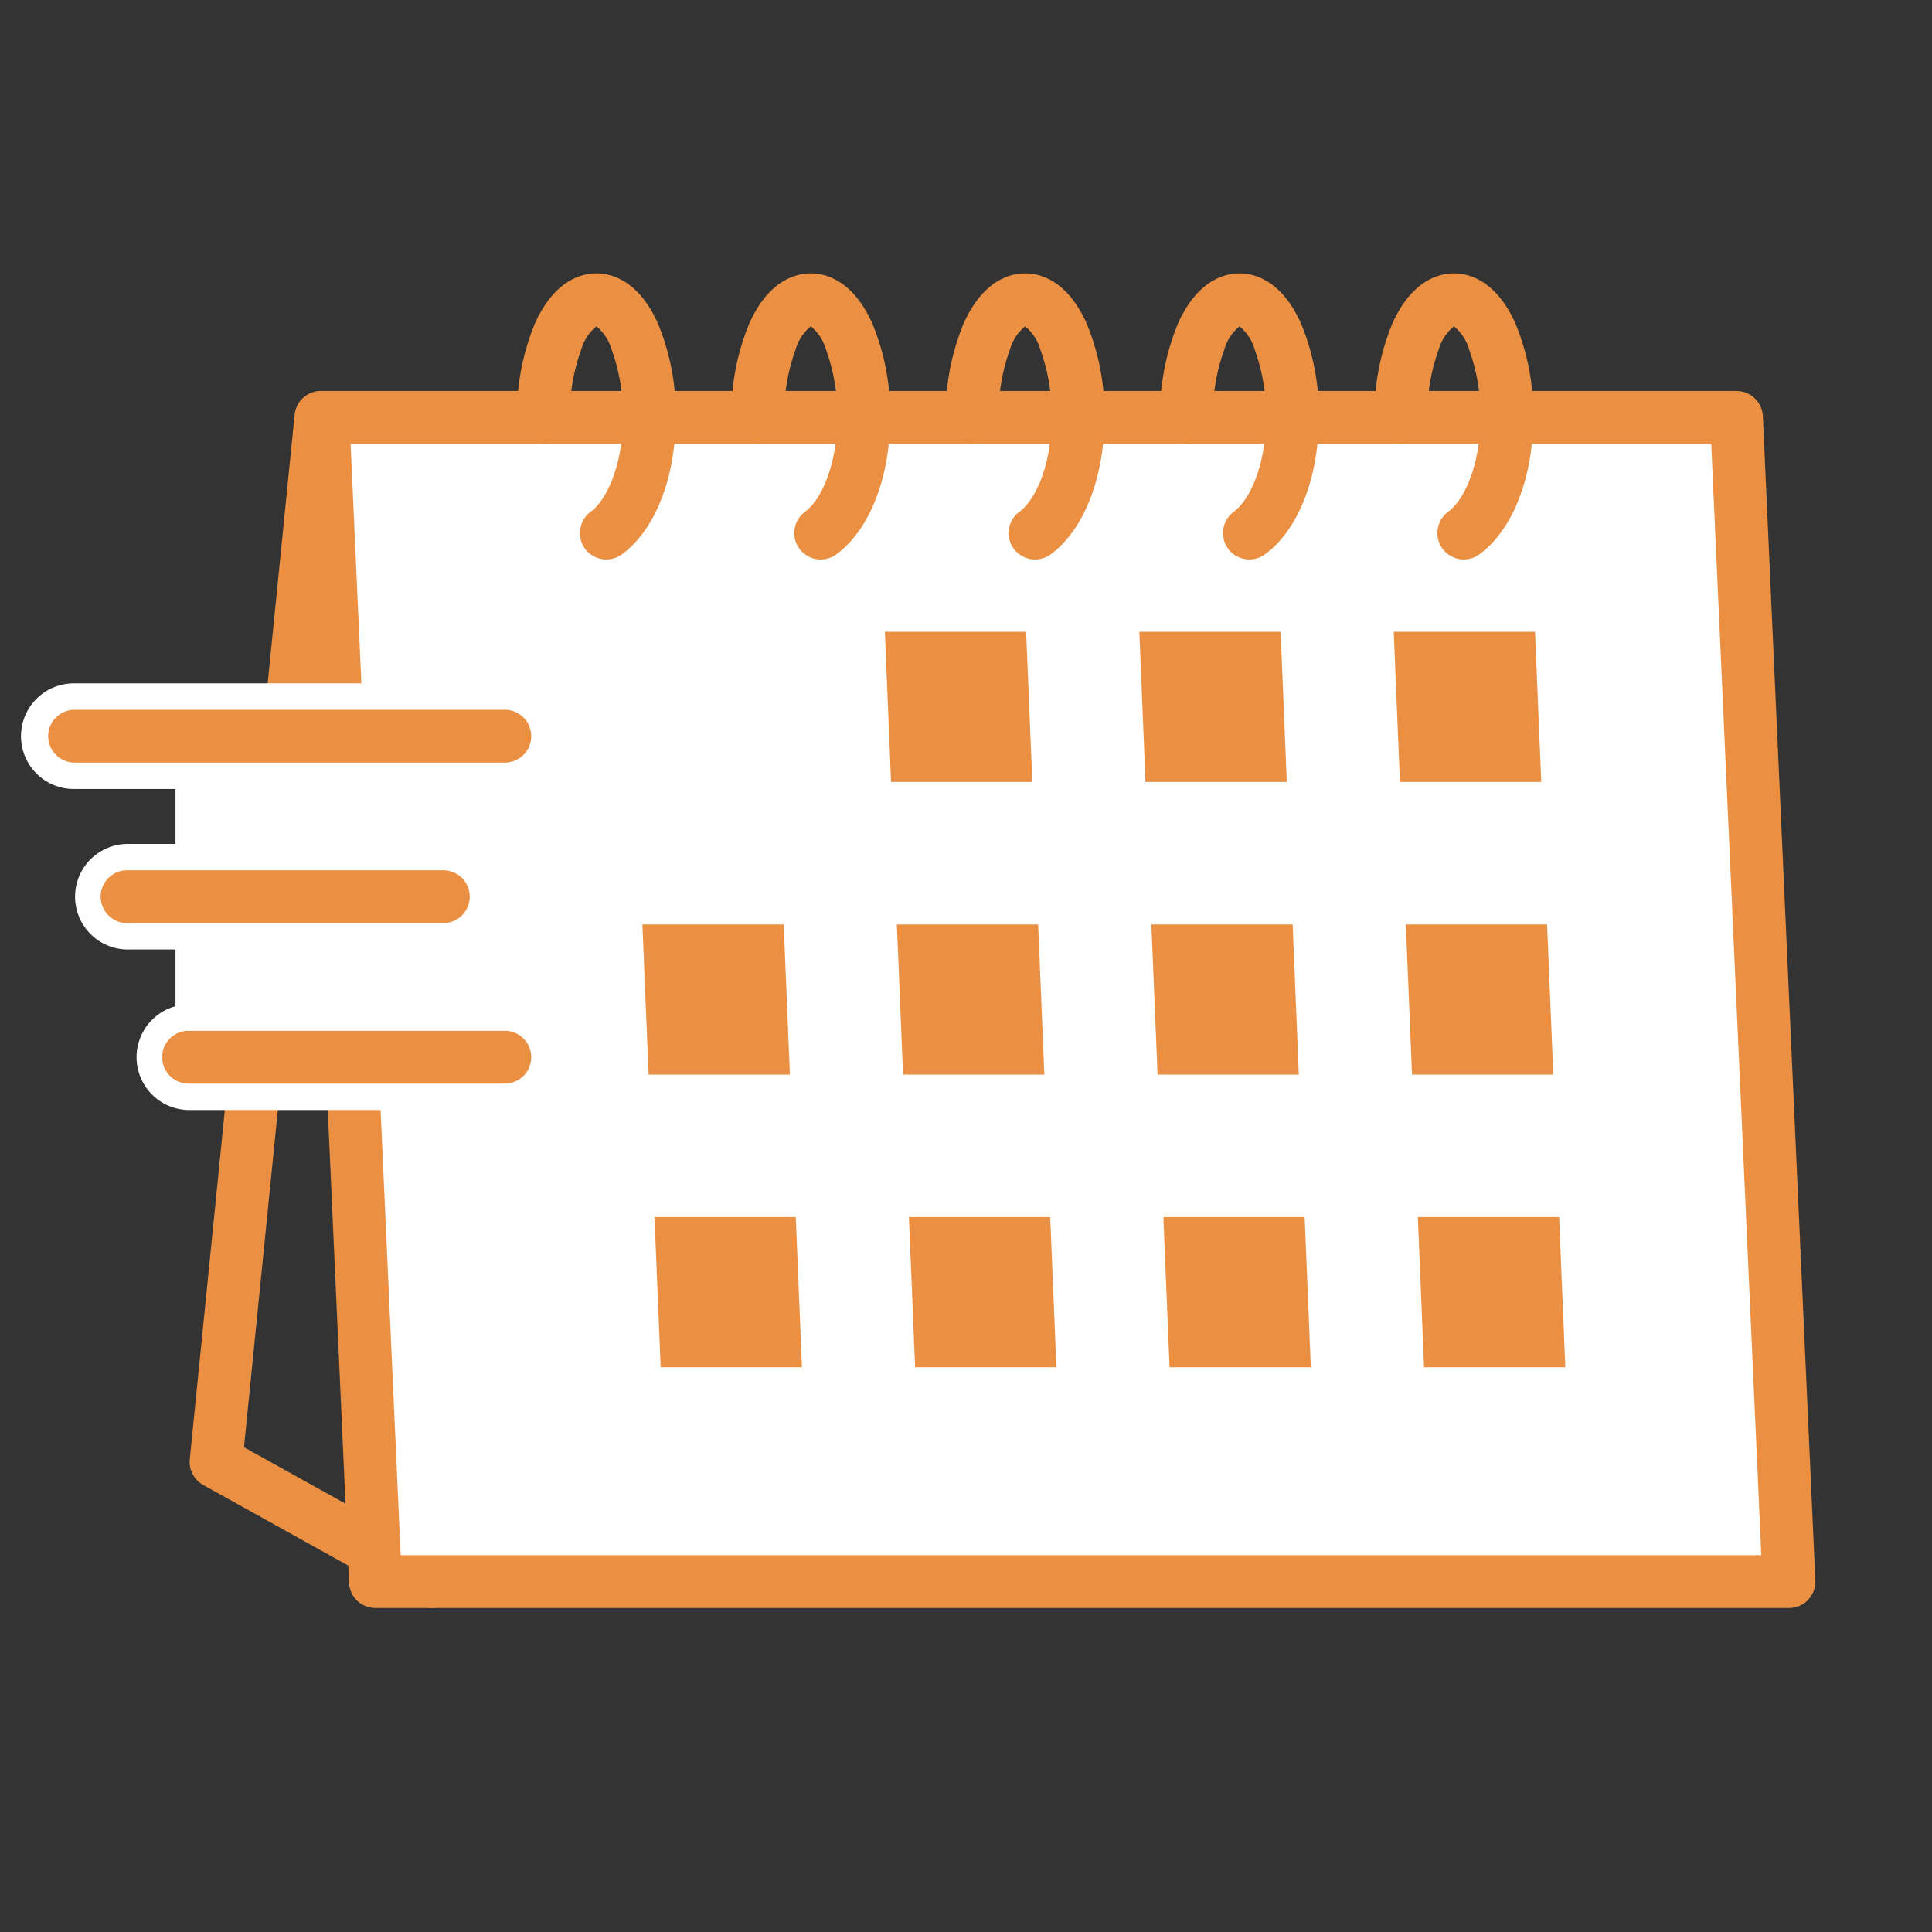 ﻿<svg xmlns="http://www.w3.org/2000/svg" xmlns:xlink="http://www.w3.org/1999/xlink" width="160" height="160" viewBox="0 0 160 160">
  <rect x="0" y="0" width="160" height="160" fill="#333333" stroke="none"/>
  <defs>
    <clipPath id="clip-path">
      <rect id="長方形_258" data-name="長方形 258" width="160" height="160" transform="translate(0 0.333)" fill="none"/>
    </clipPath>
  </defs>
  <g id="icon_feature3" transform="translate(0 -0.333)">
    <path id="パス_654" data-name="パス 654" d="M30.8,123.23a2.182,2.182,0,0,1-1.062-.275L11.9,113.04a2.186,2.186,0,0,1-1.113-2.13l8.684-86.5a2.186,2.186,0,0,1,2.175-1.968H138.7a2.186,2.186,0,0,1,1.457,3.817l-107.9,96.41A2.185,2.185,0,0,1,30.8,123.23ZM15.278,109.916,30.5,118.377,132.975,26.82H23.621Z" transform="translate(4.929 10.271)" fill="#eb9042"/>
    <path id="パス_655" data-name="パス 655" d="M22.693,120.357H139.754l-4.344-96.41H18.351Z" transform="translate(8.397 10.958)" fill="#fff"/>
    <path id="パス_656" data-name="パス 656" d="M140.44,123.23H23.38a2.186,2.186,0,0,1-2.184-2.088l-4.342-96.41a2.186,2.186,0,0,1,2.184-2.285H136.1a2.186,2.186,0,0,1,2.184,2.088l4.344,96.41a2.186,2.186,0,0,1-2.184,2.285ZM25.47,118.857H138.153L134.007,26.82H21.325Z" transform="translate(7.711 10.271)" fill="#eb9042"/>
    <g id="グループ_253" data-name="グループ 253">
      <g id="グループ_252" data-name="グループ 252" clip-path="url(#clip-path)">
        <path id="パス_657" data-name="パス 657" d="M36.77,39.452A2.186,2.186,0,0,1,35.478,35.5c1.283-.938,2.664-3.781,2.664-7.808a15.8,15.8,0,0,0-.936-5.628,3.855,3.855,0,0,0-1.257-1.917,3.854,3.854,0,0,0-1.258,1.917,15.791,15.791,0,0,0-.937,5.628,2.186,2.186,0,1,1-4.373,0,19.494,19.494,0,0,1,1.476-7.787c1.621-3.605,3.886-4.144,5.092-4.144s3.471.538,5.092,4.144a19.5,19.5,0,0,1,1.475,7.786c0,4.985-1.708,9.33-4.457,11.339A2.177,2.177,0,0,1,36.77,39.452Z" transform="translate(13.444 7.212)" fill="#eb9042"/>
        <path id="パス_658" data-name="パス 658" d="M48.95,39.452A2.186,2.186,0,0,1,47.658,35.5c1.283-.938,2.664-3.781,2.664-7.808a15.8,15.8,0,0,0-.936-5.628,3.855,3.855,0,0,0-1.257-1.917,3.854,3.854,0,0,0-1.258,1.917,15.791,15.791,0,0,0-.937,5.628,2.186,2.186,0,1,1-4.373,0,19.494,19.494,0,0,1,1.476-7.787c1.621-3.605,3.886-4.144,5.092-4.144s3.471.538,5.092,4.144A19.5,19.5,0,0,1,54.7,27.692c0,4.985-1.708,9.33-4.457,11.339A2.177,2.177,0,0,1,48.95,39.452Z" transform="translate(19.017 7.212)" fill="#eb9042"/>
        <path id="パス_659" data-name="パス 659" d="M61.129,39.452A2.186,2.186,0,0,1,59.837,35.5c1.283-.938,2.664-3.781,2.664-7.808a15.8,15.8,0,0,0-.936-5.628,3.854,3.854,0,0,0-1.257-1.917,3.854,3.854,0,0,0-1.258,1.917,15.791,15.791,0,0,0-.937,5.628,2.186,2.186,0,1,1-4.373,0,19.5,19.5,0,0,1,1.476-7.787c1.621-3.605,3.886-4.144,5.092-4.144s3.471.538,5.092,4.144a19.5,19.5,0,0,1,1.475,7.786c0,4.985-1.708,9.33-4.457,11.339A2.177,2.177,0,0,1,61.129,39.452Z" transform="translate(24.59 7.212)" fill="#eb9042"/>
        <path id="パス_660" data-name="パス 660" d="M73.307,39.452A2.186,2.186,0,0,1,72.016,35.5c1.283-.938,2.664-3.781,2.664-7.808a15.8,15.8,0,0,0-.936-5.628,3.855,3.855,0,0,0-1.257-1.917,3.855,3.855,0,0,0-1.257,1.917,15.8,15.8,0,0,0-.936,5.628,2.186,2.186,0,1,1-4.373,0,19.5,19.5,0,0,1,1.475-7.786c1.621-3.606,3.886-4.144,5.092-4.144s3.471.538,5.092,4.144a19.5,19.5,0,0,1,1.475,7.786c0,4.985-1.708,9.33-4.457,11.339A2.177,2.177,0,0,1,73.307,39.452Z" transform="translate(30.163 7.212)" fill="#eb9042"/>
        <path id="パス_661" data-name="パス 661" d="M85.488,39.452A2.186,2.186,0,0,1,84.2,35.5c1.283-.938,2.664-3.781,2.664-7.808a15.8,15.8,0,0,0-.936-5.628,3.855,3.855,0,0,0-1.257-1.917,3.854,3.854,0,0,0-1.258,1.917,15.791,15.791,0,0,0-.937,5.628,2.186,2.186,0,1,1-4.373,0,19.494,19.494,0,0,1,1.476-7.787c1.621-3.605,3.886-4.144,5.092-4.144s3.471.538,5.092,4.144a19.5,19.5,0,0,1,1.475,7.786c0,4.985-1.708,9.33-4.457,11.339A2.177,2.177,0,0,1,85.488,39.452Z" transform="translate(35.736 7.212)" fill="#eb9042"/>
        <path id="パス_662" data-name="パス 662" d="M62.489,48.559h-11.7l-.512-12.433h11.7Z" transform="translate(23.004 16.53)" fill="#eb9042"/>
        <path id="パス_663" data-name="パス 663" d="M76.947,48.559h-11.7l-.512-12.433h11.7Z" transform="translate(29.62 16.53)" fill="#eb9042"/>
        <path id="パス_664" data-name="パス 664" d="M91.405,48.559H79.7l-.512-12.433h11.7Z" transform="translate(36.236 16.53)" fill="#eb9042"/>
        <path id="パス_665" data-name="パス 665" d="M48.715,65.187h-11.7L36.5,52.754H48.2Z" transform="translate(16.701 24.139)" fill="#eb9042"/>
        <path id="パス_666" data-name="パス 666" d="M63.173,65.187H51.47l-.512-12.433h11.7Z" transform="translate(23.317 24.139)" fill="#eb9042"/>
        <path id="パス_667" data-name="パス 667" d="M77.631,65.187h-11.7l-.512-12.433h11.7Z" transform="translate(29.933 24.139)" fill="#eb9042"/>
        <path id="パス_668" data-name="パス 668" d="M92.089,65.187h-11.7l-.512-12.433h11.7Z" transform="translate(36.548 24.139)" fill="#eb9042"/>
        <path id="パス_669" data-name="パス 669" d="M49.4,81.815H37.7l-.512-12.433h11.7Z" transform="translate(17.014 31.747)" fill="#eb9042"/>
        <path id="パス_670" data-name="パス 670" d="M63.856,81.815h-11.7l-.512-12.433h11.7Z" transform="translate(23.63 31.747)" fill="#eb9042"/>
        <path id="パス_671" data-name="パス 671" d="M78.314,81.815h-11.7L66.1,69.382H77.8Z" transform="translate(30.245 31.747)" fill="#eb9042"/>
        <path id="パス_672" data-name="パス 672" d="M92.772,81.815h-11.7l-.512-12.433h11.7Z" transform="translate(36.861 31.747)" fill="#eb9042"/>
        <rect id="長方形_257" data-name="長方形 257" width="26.041" height="24.381" transform="translate(14.532 62.402)" fill="#fff"/>
        <line id="線_172" data-name="線 172" x1="35.629" transform="translate(6.179 61.301)" fill="#fff"/>
        <path id="線_173" data-name="線 173" d="M37,5.745H1.373A4.373,4.373,0,1,1,1.373-3H37a4.373,4.373,0,1,1,0,8.745Z" transform="translate(4.806 59.928)" fill="#fff"/>
        <path id="線_174" data-name="線 174" d="M36.315,2.873H.686a2.186,2.186,0,1,1,0-4.373H36.315a2.186,2.186,0,1,1,0,4.373Z" transform="translate(5.492 60.614)" fill="#eb9042"/>
        <line id="線_175" data-name="線 175" x1="26.191" transform="translate(10.524 74.593)" fill="#fff"/>
        <path id="線_176" data-name="線 176" d="M27.564,5.745H1.373A4.373,4.373,0,0,1,1.373-3H27.564a4.373,4.373,0,1,1,0,8.745Z" transform="translate(9.151 73.22)" fill="#fff"/>
        <path id="線_177" data-name="線 177" d="M26.877,2.873H.686a2.186,2.186,0,1,1,0-4.373H26.877a2.186,2.186,0,1,1,0,4.373Z" transform="translate(9.837 73.907)" fill="#eb9042"/>
        <line id="線_178" data-name="線 178" x1="26.191" transform="translate(15.616 87.885)" fill="#fff"/>
        <path id="線_179" data-name="線 179" d="M27.564,5.745H1.373A4.373,4.373,0,0,1,1.373-3H27.564a4.373,4.373,0,1,1,0,8.745Z" transform="translate(14.244 86.512)" fill="#fff"/>
        <path id="線_180" data-name="線 180" d="M26.877,2.873H.686a2.186,2.186,0,1,1,0-4.373H26.877a2.186,2.186,0,1,1,0,4.373Z" transform="translate(14.93 87.199)" fill="#eb9042"/>
      </g>
    </g>
  </g>
</svg>
